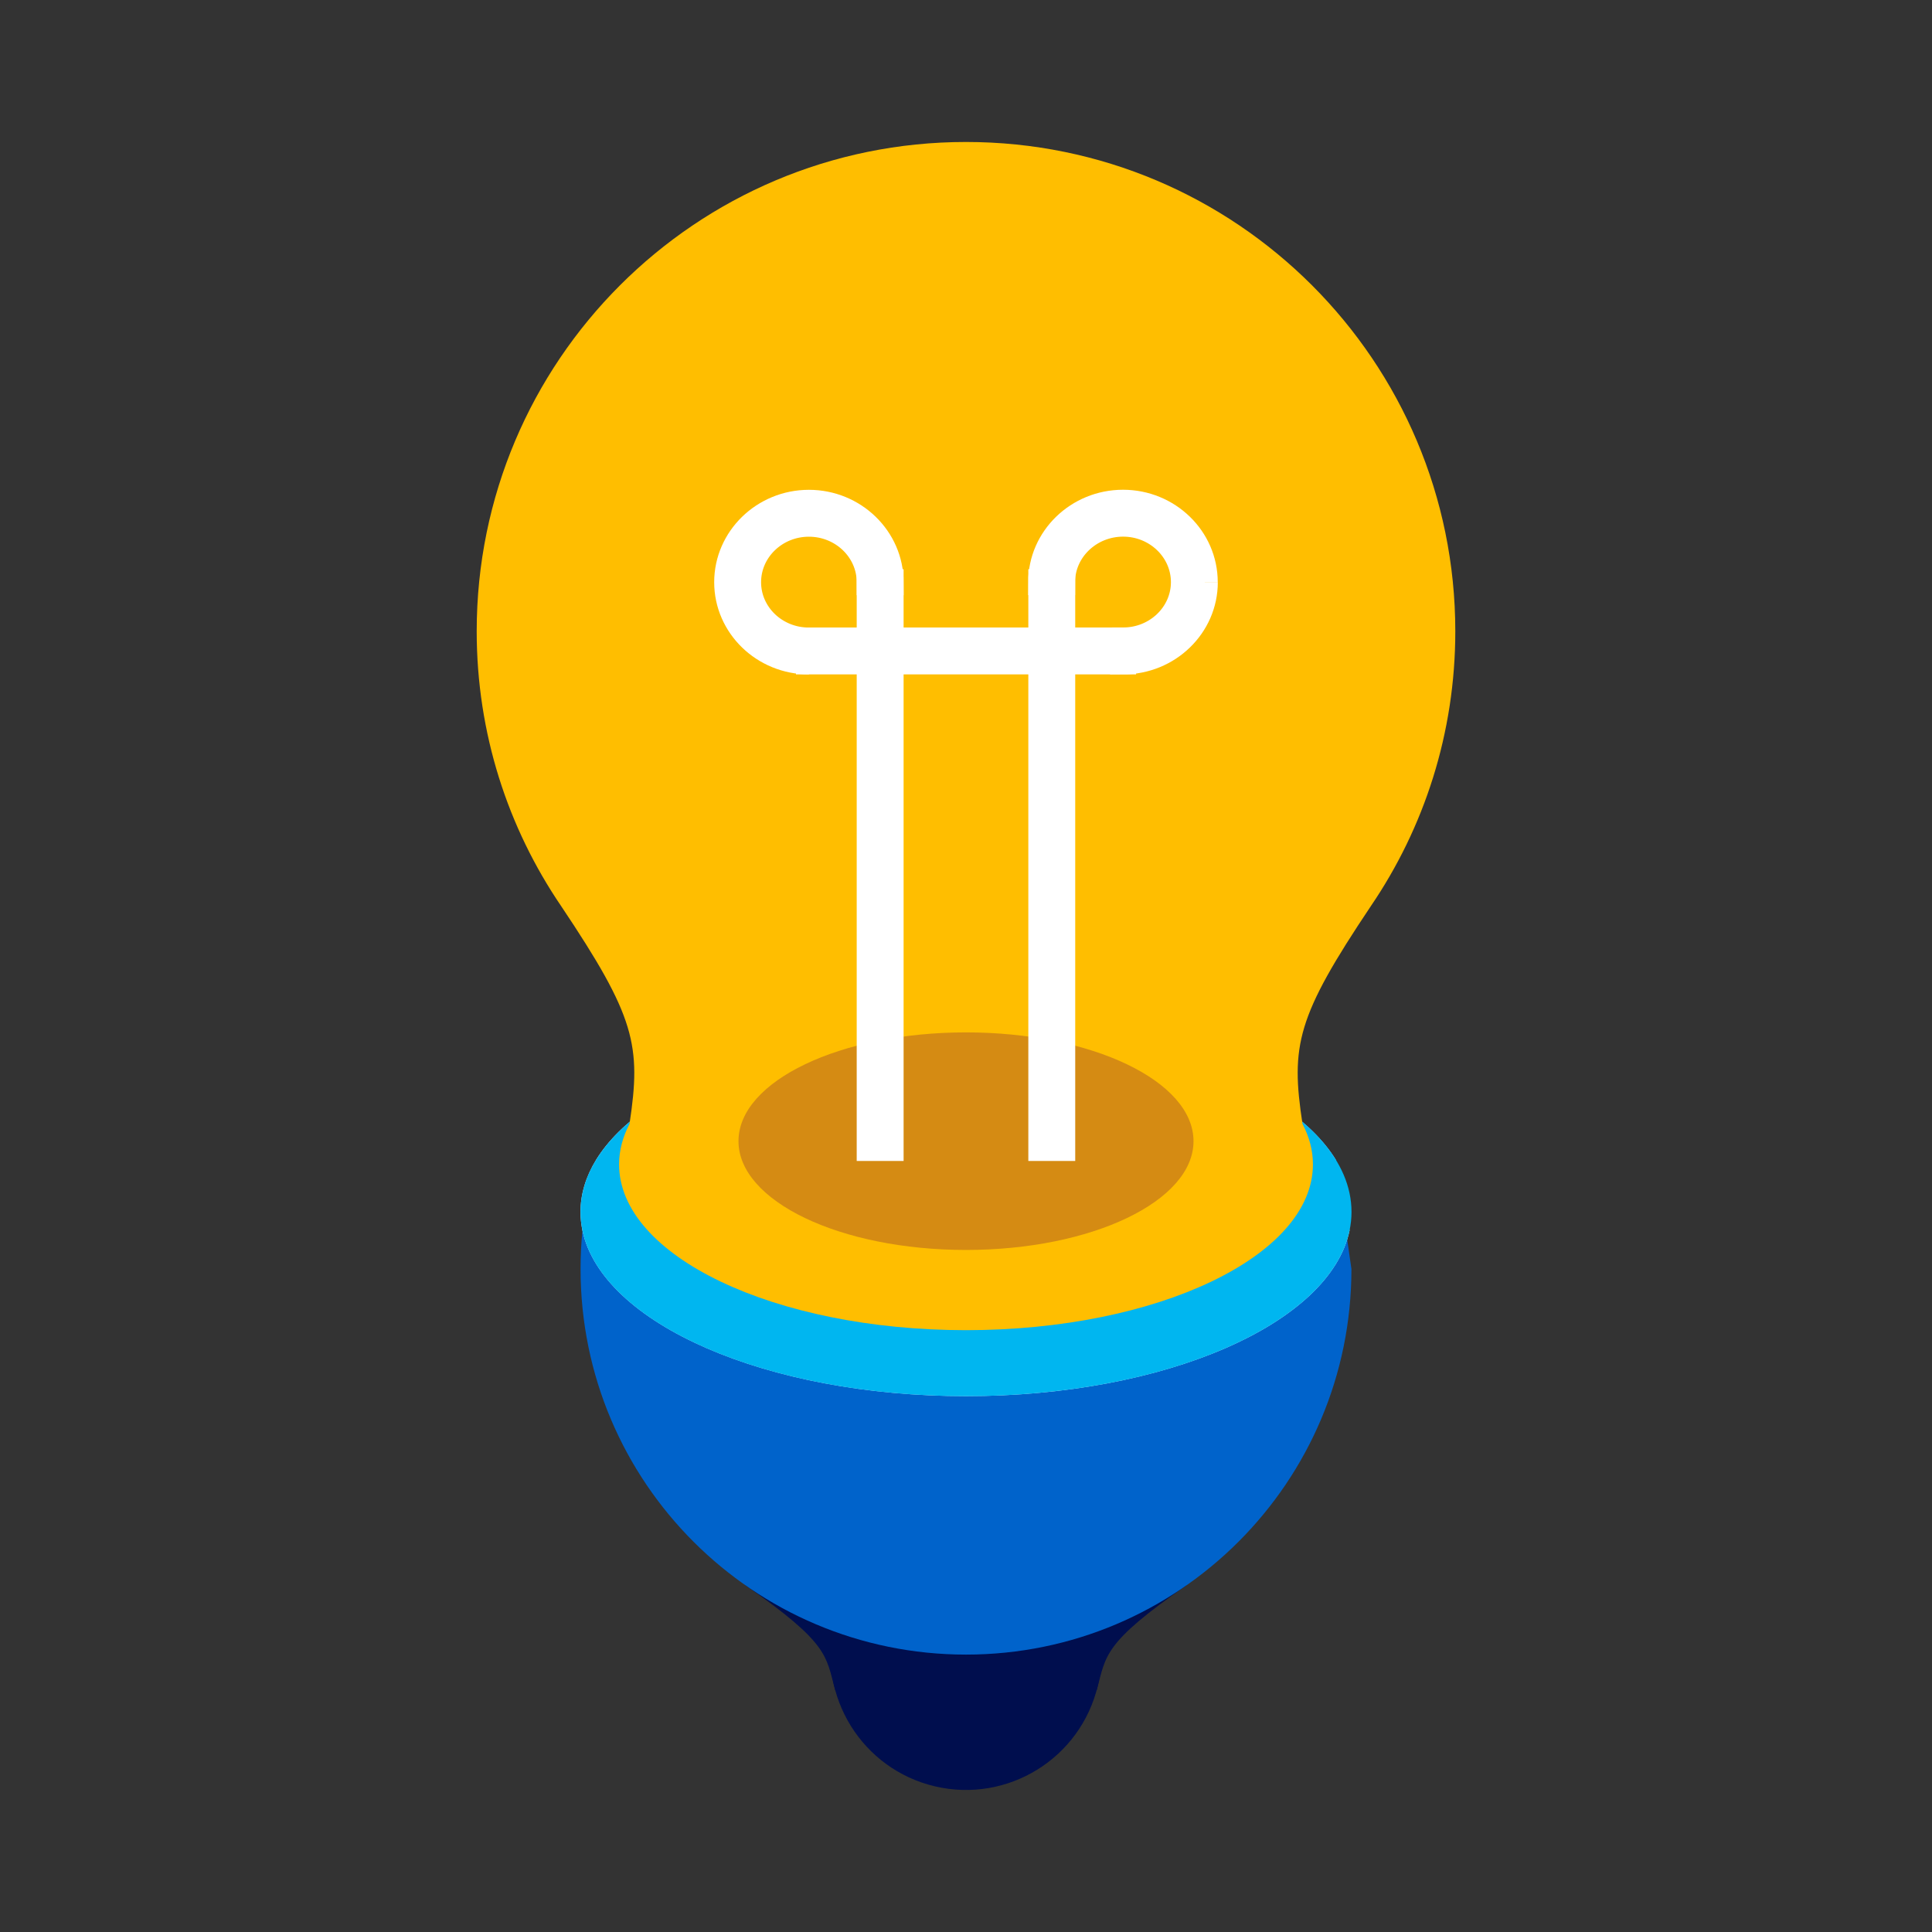 <?xml version="1.0" encoding="UTF-8"?>
<svg id="design" xmlns="http://www.w3.org/2000/svg" viewBox="0 0 283.46 283.46">
  <rect x="0" y="0" width="283.46" height="283.46" fill="#333333" stroke="none"/>
  <defs>
    <style>
      .cls-1 {
        fill: #d8ecfd;
      }

      .cls-1, .cls-2, .cls-3, .cls-4, .cls-5, .cls-6, .cls-7 {
        stroke-width: 0px;
      }

      .cls-2 {
        fill: none;
      }

      .cls-3 {
        fill: #d58b13;
      }

      .cls-8 {
        fill: #fff;
        stroke: #fff;
        stroke-miterlimit: 10;
        stroke-width: 3.81px;
      }

      .cls-4 {
        fill: #0063cb;
      }

      .cls-5 {
        fill: #00b6f0;
      }

      .cls-6 {
        fill: #ffbe00;
      }

      .cls-7 {
        fill: #000e4e;
      }
    </style>
  </defs>
  <circle class="cls-7" cx="141.73" cy="242.75" r="19.88" transform="translate(-127.02 325.15) rotate(-76.77)"/>
  <path class="cls-7" d="M174.1,232.57c-12.29,8.57-11.8,10.29-13.18,15.38h-38.39c-1.38-5.08-.89-6.8-13.18-15.38h64.74Z"/>
  <path class="cls-4" d="M198.28,186.19c0,31.25-25.32,56.57-56.55,56.57s-56.55-25.32-56.55-56.57c0-1.92.09-3.8.28-5.67.37-3.57,1.04-7.05,2.04-10.39,6.93-11.19,28.58-19.36,54.24-19.36s47.31,8.17,54.24,19.36"/>
  <path class="cls-1" d="M198.01,180.52c-2.85,13.66-26.96,24.32-56.28,24.32s-53.42-10.67-56.28-24.32c-.18-.89-.28-1.79-.28-2.71,0-2.67.81-5.24,2.31-7.68,6.93-11.19,28.58-19.36,54.24-19.36s47.31,8.17,54.24,19.36"/>
  <path class="cls-5" d="M198.29,177.81c0,14.93-25.32,27.03-56.56,27.03s-56.56-12.1-56.56-27.03,25.32-27.03,56.56-27.03,56.56,12.1,56.56,27.03"/>
  <path class="cls-6" d="M201.13,132.94c7.82-11.49,12.39-25.37,12.39-40.32,0-39.65-32.14-71.79-71.79-71.79s-71.79,32.14-71.79,71.79c0,14.95,4.57,28.83,12.39,40.32,10.88,16.24,11.78,20.43,10.03,31.96-.99,1.9-1.53,3.88-1.53,5.93,0,13.44,22.79,24.33,50.9,24.33s50.9-10.89,50.9-24.33c0-2.05-.53-4.03-1.53-5.93-1.76-11.53-.85-15.72,10.03-31.96Z"/>
  <ellipse class="cls-3" cx="141.73" cy="167.43" rx="33.38" ry="15.96"/>
  <path class="cls-8" d="M176.77,85.42c0,6.41-5.38,11.62-11.99,11.62v-3.07c4.92,0,8.92-3.84,8.92-8.56s-4-8.58-8.92-8.58-8.95,3.85-8.95,8.58h-3.07c0-6.42,5.39-11.65,12.01-11.65s11.99,5.23,11.99,11.65"/>
  <path class="cls-8" d="M118.68,97.04c-6.61,0-11.99-5.21-11.99-11.62s5.38-11.65,11.99-11.65,11.99,5.23,11.99,11.65h-3.07c0-4.73-4-8.58-8.92-8.58s-8.92,3.85-8.92,8.58,4,8.56,8.92,8.56v3.07Z"/>
  <rect class="cls-8" x="118.69" y="93.97" width="46.09" height="3.07"/>
  <rect class="cls-8" x="127.6" y="85.42" width="3.07" height="83.01"/>
  <rect class="cls-8" x="152.78" y="85.42" width="3.07" height="83.01"/>
  <rect class="cls-2" width="283.46" height="283.46"/>
</svg>